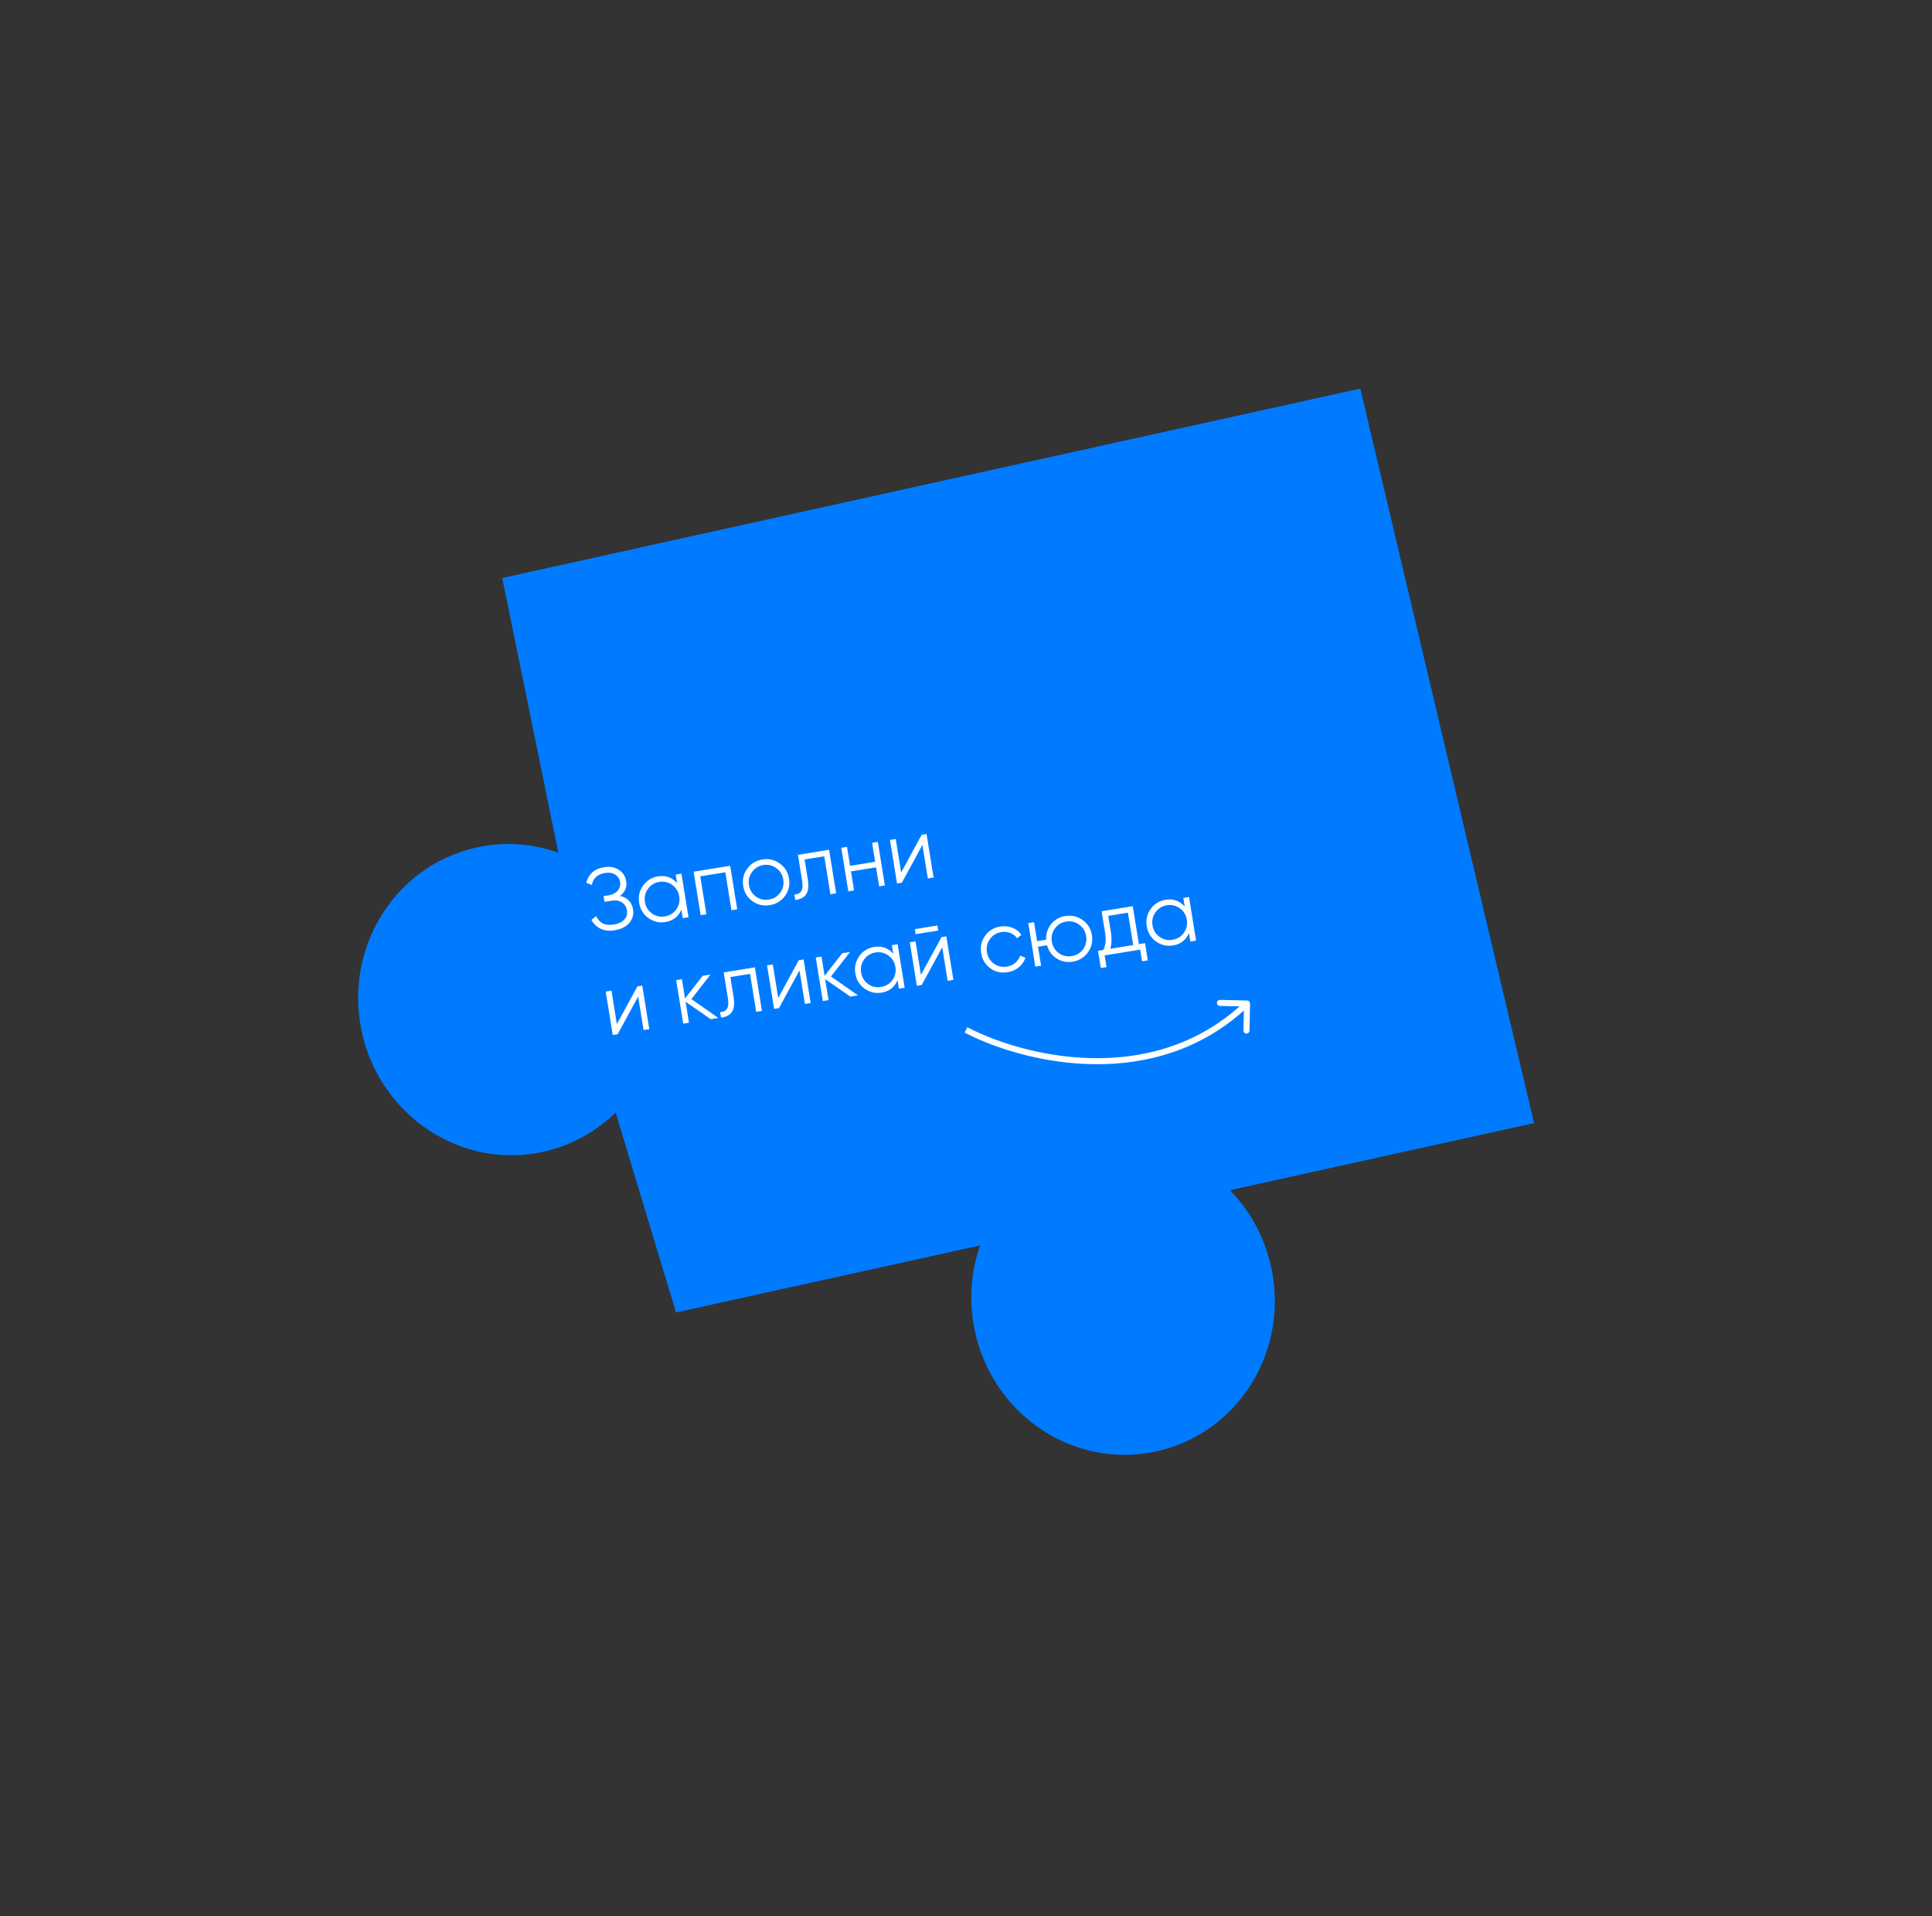 <?xml version="1.0" encoding="UTF-8"?> <svg xmlns="http://www.w3.org/2000/svg" width="482" height="478" fill="none"><rect width="100%" height="100%" fill="#333333" stroke="none"/> <path d="m125.3 144.179 214.067-47.242 43.36 183.224-75.872 16.731c4.946 5.083 8.579 11.565 10.247 19.057 4.625 20.952-8.136 41.561-28.552 46.092-20.379 4.514-40.658-8.829-45.283-29.782-1.652-7.454-1.091-14.915 1.266-21.587l-75.873 16.731-15.075-49.904a37.033 37.033 0 0 1-18.005 9.802c-20.379 4.514-40.658-8.829-45.283-29.781-4.624-20.953 8.174-41.577 28.552-46.092a36.57 36.57 0 0 1 20.452 1.305L125.3 144.179z" fill="#007BFF"></path> <path d="M154.674 223.501c.892.182 1.622.562 2.191 1.138.568.577.924 1.307 1.067 2.19.207 1.274-.101 2.401-.923 3.381-.81.963-2.018 1.575-3.625 1.835-1.448.235-2.659.096-3.633-.414-.975-.511-1.708-1.232-2.2-2.163l1.183-.949a3.737 3.737 0 0 0 1.533 1.758c.721.418 1.683.529 2.884.335 1.188-.192 2.064-.609 2.628-1.25.563-.656.774-1.418.633-2.287-.141-.869-.558-1.522-1.253-1.959-.683-.454-1.553-.595-2.61-.424l-1.737.281-.232-1.433 1.194-.194c1.028-.166 1.804-.559 2.328-1.179.524-.619.719-1.342.585-2.167-.131-.811-.535-1.422-1.21-1.832-.664-.428-1.502-.559-2.516-.395-1.868.302-2.969 1.298-3.305 2.987l-1.379-.535a4.991 4.991 0 0 1 1.418-2.525c.734-.698 1.745-1.152 3.034-1.36 1.433-.233 2.657-.015 3.672.653 1.012.653 1.615 1.581 1.81 2.782.246 1.521-.266 2.762-1.537 3.726zm13.901-5.327 1.434-.232 1.758 10.859-1.434.232-.344-2.128c-.741 1.754-2.075 2.787-4 3.099-1.549.251-2.963-.085-4.242-1.007-1.264-.924-2.025-2.183-2.283-3.776-.257-1.592.067-3.027.975-4.303.922-1.278 2.158-2.043 3.707-2.294 1.926-.312 3.517.248 4.774 1.679l-.345-2.129zm-5.943 9.677c.958.692 2.039.94 3.24.746 1.202-.195 2.149-.772 2.84-1.731.69-.973.937-2.061.742-3.262-.194-1.202-.771-2.149-1.73-2.84-.961-.706-2.043-.962-3.244-.767-1.202.194-2.147.778-2.837 1.751-.691.959-.94 2.04-.745 3.241.194 1.202.772 2.156 1.734 2.862zm19.533-11.877 1.758 10.859-1.434.232-1.533-9.469-6.254 1.013 1.533 9.468-1.433.233-1.759-10.859 9.122-1.477zm13.667 7.526c-.925 1.264-2.183 2.025-3.776 2.283-1.592.258-3.034-.066-4.325-.971-1.278-.922-2.048-2.187-2.308-3.794-.26-1.607.072-3.043.997-4.307.936-1.28 2.201-2.05 3.793-2.308 1.593-.258 3.029.075 4.307.997 1.291.905 2.066 2.161 2.326 3.768.261 1.607-.078 3.051-1.014 4.332zm-7.242.148c.959.691 2.039.94 3.241.745 1.202-.194 2.148-.771 2.84-1.73.689-.973.937-2.061.742-3.263-.194-1.201-.771-2.148-1.73-2.84-.961-.706-2.043-.961-3.244-.767-1.202.195-2.148.779-2.837 1.752-.692.959-.94 2.039-.745 3.241.194 1.202.772 2.155 1.733 2.862zm18.256-11.67 1.758 10.858-1.433.232-1.534-9.469-4.908.795.785 4.843c.293 1.81.147 3.111-.438 3.904-.57.791-1.463 1.24-2.679 1.348l-.218-1.347c.839-.046 1.416-.34 1.729-.881.328-.544.386-1.474.172-2.792l-1.009-6.233 7.775-1.258zm10.724-1.737 1.433-.232 1.758 10.858-1.433.233-.767-4.735-6.254 1.013.766 4.734-1.433.232-1.758-10.858 1.433-.232.767 4.734 6.254-1.013-.766-4.734zm12.369-2.003 1.216-.197 1.759 10.859-1.434.232-1.354-8.361-5.117 9.409-1.217.197-1.758-10.859 1.433-.232 1.354 8.361 5.118-9.409zm-70.921 37.823 1.216-.197 1.759 10.858-1.434.232-1.353-8.361-5.118 9.409-1.216.197-1.759-10.858 1.434-.232 1.353 8.361 5.118-9.409zm20.209 7.871-1.911.309-6.277-4.355.847 5.234-1.433.232-1.758-10.858 1.433-.232.777 4.799 4.392-5.636 1.954-.317-4.759 6.12 6.735 4.704zm9.103-12.618 1.758 10.859-1.433.232-1.533-9.469-4.908.795.784 4.843c.293 1.81.147 3.111-.438 3.904-.57.791-1.463 1.24-2.679 1.348l-.218-1.347c.84-.047 1.416-.34 1.73-.882.328-.543.385-1.473.172-2.791l-1.01-6.233 7.775-1.259zm10.941-1.771 1.217-.197 1.758 10.858-1.434.232-1.353-8.361-5.118 9.409-1.216.197-1.759-10.858 1.434-.232 1.354 8.361 5.117-9.409zm14.78 8.75-1.912.309-6.276-4.354.847 5.233-1.433.232-1.758-10.858 1.433-.232.777 4.799 4.392-5.636 1.954-.317-4.759 6.12 6.735 4.704zm8.456-12.513 1.433-.232 1.758 10.859-1.433.232-.345-2.128c-.741 1.754-2.074 2.787-4 3.099-1.549.251-2.963-.085-4.241-1.007-1.264-.925-2.025-2.183-2.283-3.776-.258-1.592.067-3.027.975-4.303.922-1.278 2.157-2.043 3.707-2.294 1.925-.312 3.516.248 4.773 1.679l-.344-2.129zm-5.944 9.677c.959.691 2.039.94 3.241.745 1.201-.194 2.148-.771 2.84-1.73.689-.973.936-2.061.742-3.262-.195-1.202-.772-2.149-1.73-2.84-.962-.707-2.043-.962-3.245-.768-1.201.195-2.147.779-2.836 1.752-.692.959-.94 2.039-.746 3.241.195 1.202.773 2.156 1.734 2.862zm11.868-12.419-.204-1.26 5.646-.914.204 1.26-5.646.914zm6.449.739 1.216-.197 1.758 10.858-1.433.232-1.354-8.361-5.118 9.409-1.216.197-1.758-10.858 1.433-.232 1.354 8.361 5.118-9.409zm16.537 8.733c-1.636.265-3.085-.058-4.347-.968-1.264-.925-2.026-2.19-2.286-3.797-.26-1.607.065-3.042.975-4.304.907-1.276 2.179-2.046 3.815-2.311 1.072-.174 2.077-.069 3.015.314.936.368 1.67.955 2.202 1.761l-1.064.863c-.395-.605-.949-1.043-1.661-1.314-.7-.287-1.456-.366-2.267-.234-1.201.194-2.147.778-2.836 1.752-.692.959-.94 2.039-.746 3.241.195 1.201.773 2.155 1.734 2.861.959.692 2.039.94 3.241.746.811-.132 1.504-.437 2.08-.917a4.244 4.244 0 0 0 1.245-1.806l1.307.502a5.084 5.084 0 0 1-1.642 2.383c-.786.647-1.708 1.057-2.765 1.228zm14.353-14.003c1.593-.258 3.028.075 4.307.997 1.29.905 2.066 2.161 2.326 3.768.26 1.607-.078 3.051-1.015 4.332-.924 1.264-2.183 2.025-3.775 2.283-1.463.237-2.798-.03-4.008-.8-1.197-.786-1.991-1.883-2.383-3.291l-2.258.366.767 4.734-1.434.232-1.758-10.858 1.433-.233.767 4.735 2.258-.366c-.072-1.459.336-2.744 1.226-3.853.902-1.127 2.085-1.809 3.547-2.046zm-1.623 9.245c.959.691 2.039.94 3.241.745 1.201-.194 2.148-.771 2.839-1.73.69-.973.937-2.061.743-3.263-.195-1.201-.772-2.148-1.731-2.839-.961-.707-2.042-.962-3.244-.768-1.202.195-2.147.779-2.836 1.752-.692.959-.941 2.039-.746 3.241.195 1.202.772 2.156 1.734 2.862zm19.992-2.235 1.52-.246.696 4.3-1.433.232-.471-2.91-8.861 1.435.471 2.91-1.433.232-.696-4.3 1.324-.214c.582-1.09.729-2.518.443-4.284l-.868-5.364 7.774-1.259 1.534 9.468zm-7.145 1.157 5.711-.925-1.308-8.078-4.908.794.644 3.975c.269 1.665.223 3.076-.139 4.234zm18.214-12.666 1.433-.232 1.759 10.858-1.434.233-.344-2.129c-.741 1.755-2.075 2.788-4 3.1-1.549.25-2.963-.085-4.242-1.007-1.264-.925-2.025-2.184-2.283-3.776-.257-1.593.067-3.027.975-4.303.922-1.279 2.158-2.043 3.707-2.294 1.926-.312 3.517.247 4.774 1.678l-.345-2.128zm-5.944 9.676c.959.692 2.04.941 3.241.746 1.202-.195 2.149-.771 2.84-1.73.689-.974.937-2.061.742-3.263-.194-1.201-.771-2.148-1.73-2.84-.961-.706-2.043-.962-3.244-.767-1.202.195-2.147.779-2.837 1.752-.691.959-.94 2.039-.745 3.241.194 1.201.772 2.155 1.733 2.861zM311.87 250.344a.749.749 0 0 0-.733-.766l-6.748-.15a.75.75 0 1 0-.033 1.499l5.998.134-.134 5.998a.75.75 0 0 0 1.5.034l.15-6.749zm-71.218 7.232c6.895 3.618 18.681 7.61 31.711 7.875 13.046.265 27.384-3.207 39.276-14.581l-1.037-1.084c-11.537 11.034-25.453 14.425-38.208 14.165-12.769-.259-24.329-4.179-31.046-7.703l-.696 1.328z" fill="#fff"></path> </svg> 